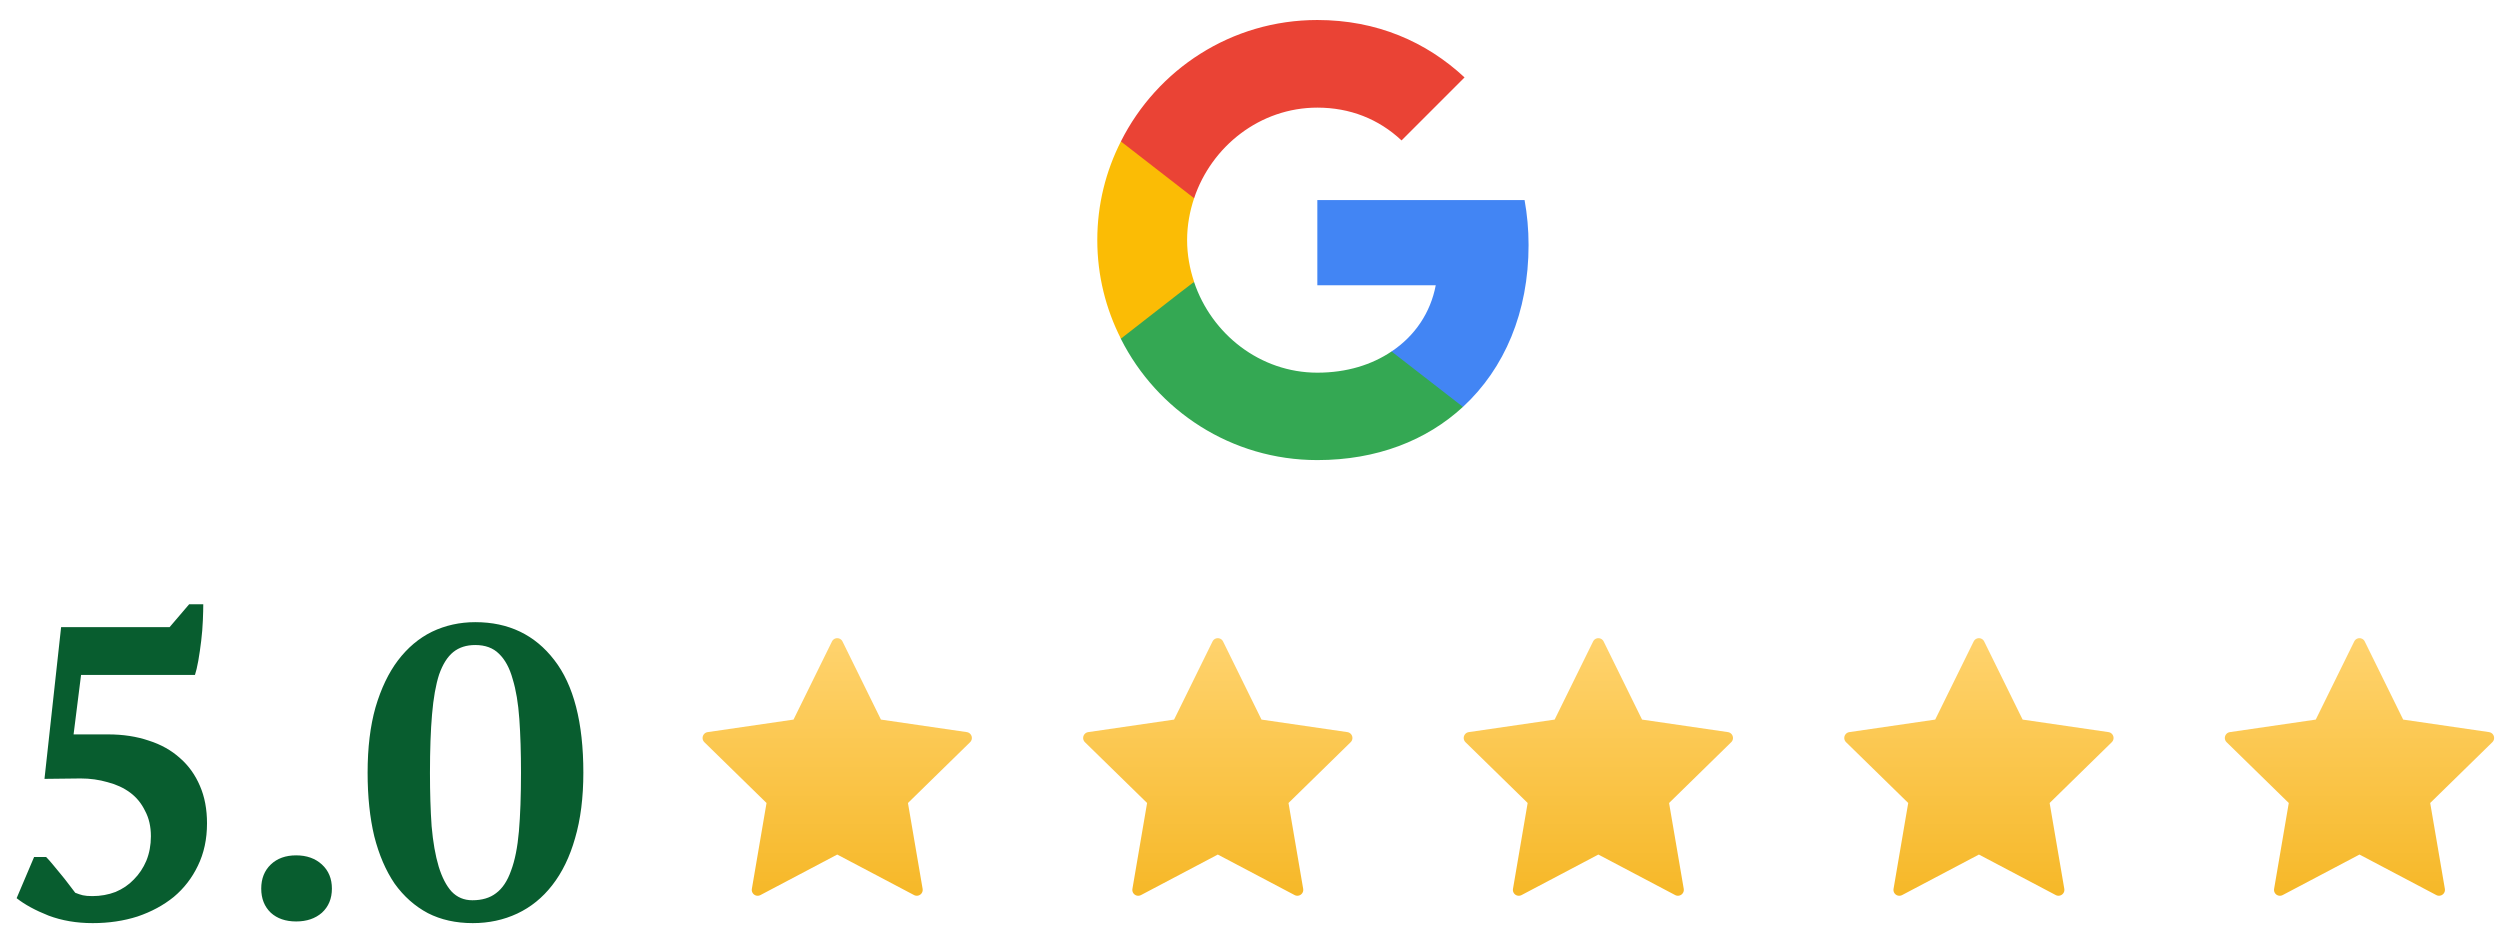 <svg xmlns="http://www.w3.org/2000/svg" width="343" height="127" viewBox="0 0 343 127" fill="none"><path d="M25.95 82.907H27.889C27.889 83.478 27.87 84.219 27.832 85.132C27.794 86.044 27.718 86.976 27.604 87.926C27.49 88.877 27.357 89.79 27.205 90.664C27.053 91.501 26.901 92.147 26.748 92.603H11.121L10.095 100.759H14.829C16.882 100.759 18.745 101.044 20.418 101.614C22.091 102.147 23.517 102.945 24.695 104.01C25.874 105.036 26.786 106.31 27.433 107.831C28.079 109.314 28.402 111.025 28.402 112.964C28.402 115.131 27.984 117.07 27.148 118.781C26.349 120.454 25.247 121.88 23.84 123.059C22.433 124.199 20.779 125.093 18.878 125.739C16.977 126.348 14.924 126.652 12.718 126.652C10.513 126.652 8.498 126.309 6.673 125.625C4.848 124.903 3.384 124.104 2.281 123.23L4.677 117.583H6.331C6.597 117.85 6.901 118.192 7.243 118.61C7.585 119.028 7.947 119.466 8.327 119.922C8.707 120.378 9.068 120.834 9.41 121.291C9.753 121.747 10.057 122.146 10.323 122.488C10.703 122.64 11.045 122.754 11.35 122.83C11.692 122.907 12.129 122.945 12.661 122.945C13.802 122.945 14.867 122.754 15.855 122.374C16.844 121.956 17.68 121.386 18.365 120.663C19.087 119.941 19.657 119.085 20.076 118.097C20.494 117.07 20.703 115.949 20.703 114.732C20.703 113.401 20.437 112.241 19.904 111.253C19.41 110.226 18.726 109.39 17.851 108.743C16.977 108.097 15.95 107.622 14.771 107.318C13.593 106.975 12.357 106.804 11.064 106.804L6.103 106.861L8.384 86.044H23.269L25.95 82.907ZM35.841 121.918C35.841 120.549 36.278 119.447 37.153 118.61C38.027 117.774 39.187 117.355 40.632 117.355C42.077 117.355 43.255 117.774 44.168 118.61C45.08 119.447 45.537 120.549 45.537 121.918C45.537 123.287 45.08 124.389 44.168 125.226C43.255 126.024 42.077 126.424 40.632 126.424C39.187 126.424 38.027 126.024 37.153 125.226C36.278 124.389 35.841 123.287 35.841 121.918ZM50.436 106.006C50.436 102.584 50.797 99.599 51.519 97.052C52.28 94.466 53.306 92.318 54.599 90.607C55.93 88.858 57.489 87.546 59.276 86.672C61.101 85.797 63.078 85.36 65.207 85.36C69.77 85.36 73.382 87.09 76.043 90.55C78.705 93.972 80.036 99.124 80.036 106.006C80.036 109.428 79.656 112.432 78.895 115.017C78.173 117.564 77.127 119.713 75.758 121.462C74.427 123.173 72.831 124.465 70.968 125.34C69.104 126.214 67.07 126.652 64.865 126.652C62.546 126.652 60.492 126.195 58.706 125.283C56.918 124.332 55.398 122.983 54.143 121.234C52.926 119.447 51.995 117.279 51.348 114.732C50.74 112.184 50.436 109.276 50.436 106.006ZM58.991 106.006C58.991 108.743 59.067 111.196 59.219 113.363C59.409 115.53 59.732 117.374 60.188 118.895C60.645 120.378 61.234 121.519 61.956 122.317C62.717 123.116 63.667 123.515 64.808 123.515C66.139 123.515 67.222 123.192 68.059 122.545C68.933 121.899 69.618 120.872 70.112 119.466C70.644 118.059 71.005 116.253 71.196 114.047C71.386 111.842 71.481 109.162 71.481 106.006C71.481 103.268 71.405 100.816 71.253 98.649C71.101 96.481 70.796 94.656 70.34 93.173C69.922 91.653 69.294 90.493 68.458 89.694C67.66 88.896 66.576 88.497 65.207 88.497C63.99 88.497 62.983 88.82 62.184 89.466C61.386 90.113 60.74 91.139 60.245 92.546C59.789 93.953 59.466 95.778 59.276 98.021C59.086 100.226 58.991 102.888 58.991 106.006Z" fill="#085D2F"></path><path d="M115.592 88.01L120.864 98.727L132.649 100.446C133.092 100.512 133.398 100.925 133.332 101.369C133.307 101.544 133.224 101.706 133.097 101.83L124.571 110.17L126.584 121.95C126.66 122.39 126.366 122.808 125.926 122.885C125.75 122.916 125.569 122.888 125.41 122.804L114.869 117.244L104.328 122.806C103.933 123.015 103.444 122.864 103.236 122.469C103.152 122.311 103.123 122.129 103.155 121.952L105.168 110.17L96.638 101.83C96.318 101.517 96.312 101.003 96.626 100.681C96.749 100.554 96.912 100.472 97.087 100.446L108.872 98.727L114.146 88.01C114.34 87.61 114.82 87.443 115.219 87.637C115.382 87.716 115.513 87.847 115.592 88.01Z" fill="url(#paint0_linear_20_223)"></path><path d="M167.805 88.01L173.077 98.727L184.862 100.446C185.305 100.512 185.611 100.925 185.545 101.369C185.52 101.544 185.437 101.706 185.31 101.83L176.784 110.17L178.797 121.95C178.873 122.39 178.579 122.808 178.139 122.885C177.963 122.916 177.782 122.888 177.623 122.804L167.082 117.244L156.541 122.806C156.146 123.015 155.657 122.864 155.449 122.469C155.365 122.311 155.336 122.129 155.368 121.952L157.381 110.17L148.852 101.83C148.531 101.517 148.525 101.003 148.839 100.681C148.962 100.554 149.125 100.472 149.3 100.446L161.085 98.727L166.359 88.01C166.553 87.61 167.033 87.443 167.432 87.637C167.595 87.716 167.726 87.847 167.805 88.01Z" fill="url(#paint1_linear_20_223)"></path><g clip-path="url(#clip0_20_223)"><path d="M220.018 88.01L225.29 98.727L237.075 100.446C237.518 100.512 237.824 100.925 237.759 101.369C237.733 101.544 237.65 101.706 237.523 101.83L228.997 110.17L231.01 121.95C231.086 122.39 230.792 122.808 230.352 122.885C230.176 122.916 229.995 122.888 229.837 122.804L219.295 117.244L208.754 122.806C208.359 123.015 207.87 122.864 207.662 122.469C207.578 122.311 207.55 122.129 207.581 121.952L209.594 110.17L201.065 101.83C200.744 101.517 200.738 101.003 201.052 100.681C201.176 100.554 201.338 100.472 201.513 100.446L213.298 98.727L218.572 88.01C218.766 87.61 219.246 87.443 219.645 87.637C219.808 87.716 219.939 87.847 220.018 88.01Z" fill="url(#paint2_linear_20_223)"></path></g><path d="M272.231 88.01L277.503 98.727L289.288 100.446C289.731 100.512 290.038 100.925 289.972 101.369C289.946 101.544 289.863 101.706 289.736 101.83L281.21 110.17L283.223 121.95C283.3 122.39 283.006 122.808 282.565 122.885C282.389 122.916 282.208 122.888 282.05 122.804L271.508 117.244L260.967 122.806C260.572 123.015 260.083 122.864 259.875 122.469C259.792 122.311 259.763 122.129 259.794 121.952L261.807 110.17L253.278 101.83C252.957 101.517 252.951 101.003 253.265 100.681C253.389 100.554 253.551 100.472 253.726 100.446L265.511 98.727L270.785 88.01C270.979 87.61 271.459 87.443 271.859 87.637C272.022 87.716 272.153 87.847 272.231 88.01Z" fill="url(#paint3_linear_20_223)"></path><path d="M324.444 88.01L329.716 98.727L341.501 100.446C341.944 100.512 342.251 100.925 342.185 101.369C342.159 101.544 342.076 101.706 341.949 101.83L333.423 110.17L335.436 121.95C335.513 122.39 335.219 122.808 334.778 122.885C334.603 122.916 334.421 122.888 334.263 122.804L323.721 117.244L313.18 122.806C312.786 123.015 312.296 122.864 312.088 122.469C312.005 122.311 311.976 122.129 312.007 121.952L314.02 110.17L305.491 101.83C305.17 101.517 305.164 101.003 305.478 100.681C305.602 100.554 305.764 100.472 305.939 100.446L317.724 98.727L322.998 88.01C323.192 87.61 323.672 87.443 324.072 87.637C324.235 87.716 324.366 87.847 324.444 88.01Z" fill="url(#paint4_linear_20_223)"></path><path d="M209.72 33.621C209.72 31.48 209.528 29.422 209.171 27.446H180.738V39.137H196.985C196.272 42.897 194.131 46.081 190.92 48.222V55.824H200.718C206.427 50.554 209.72 42.815 209.72 33.621Z" fill="#4285F4"></path><path d="M180.738 63.124C188.889 63.124 195.723 60.435 200.718 55.824L190.92 48.221C188.23 50.033 184.8 51.131 180.738 51.131C172.888 51.131 166.219 45.834 163.831 38.698H153.786V46.492C158.754 56.345 168.936 63.124 180.738 63.124Z" fill="#34A853"></path><path d="M163.831 38.67C163.228 36.859 162.871 34.938 162.871 32.934C162.871 30.931 163.228 29.01 163.831 27.198V19.404H153.786C151.728 23.466 150.548 28.049 150.548 32.934C150.548 37.82 151.728 42.403 153.786 46.465L161.608 40.372L163.831 38.67Z" fill="#FBBC05"></path><path d="M180.738 14.766C185.184 14.766 189.136 16.303 192.292 19.267L200.937 10.621C195.695 5.736 188.889 2.745 180.738 2.745C168.936 2.745 158.754 9.524 153.786 19.404L163.831 27.198C166.219 20.063 172.888 14.766 180.738 14.766Z" fill="#EA4335"></path><defs><linearGradient id="paint0_linear_20_223" x1="114.868" y1="87.556" x2="114.868" y2="122.9" gradientUnits="userSpaceOnUse"><stop stop-color="#FFD36E"></stop><stop offset="1" stop-color="#F6B828"></stop></linearGradient><linearGradient id="paint1_linear_20_223" x1="167.081" y1="87.556" x2="167.081" y2="122.9" gradientUnits="userSpaceOnUse"><stop stop-color="#FFD36E"></stop><stop offset="1" stop-color="#F6B828"></stop></linearGradient><linearGradient id="paint2_linear_20_223" x1="219.294" y1="87.556" x2="219.294" y2="122.9" gradientUnits="userSpaceOnUse"><stop stop-color="#FFD36E"></stop><stop offset="1" stop-color="#F6B828"></stop></linearGradient><linearGradient id="paint3_linear_20_223" x1="271.507" y1="87.556" x2="271.507" y2="122.9" gradientUnits="userSpaceOnUse"><stop stop-color="#FFD36E"></stop><stop offset="1" stop-color="#F6B828"></stop></linearGradient><linearGradient id="paint4_linear_20_223" x1="323.72" y1="87.556" x2="323.72" y2="122.9" gradientUnits="userSpaceOnUse"><stop stop-color="#FFD36E"></stop><stop offset="1" stop-color="#F6B828"></stop></linearGradient><clipPath id="clip0_20_223"><rect width="38.557" height="38.557" fill="white" transform="translate(200.016 86.754)"></rect></clipPath></defs></svg>